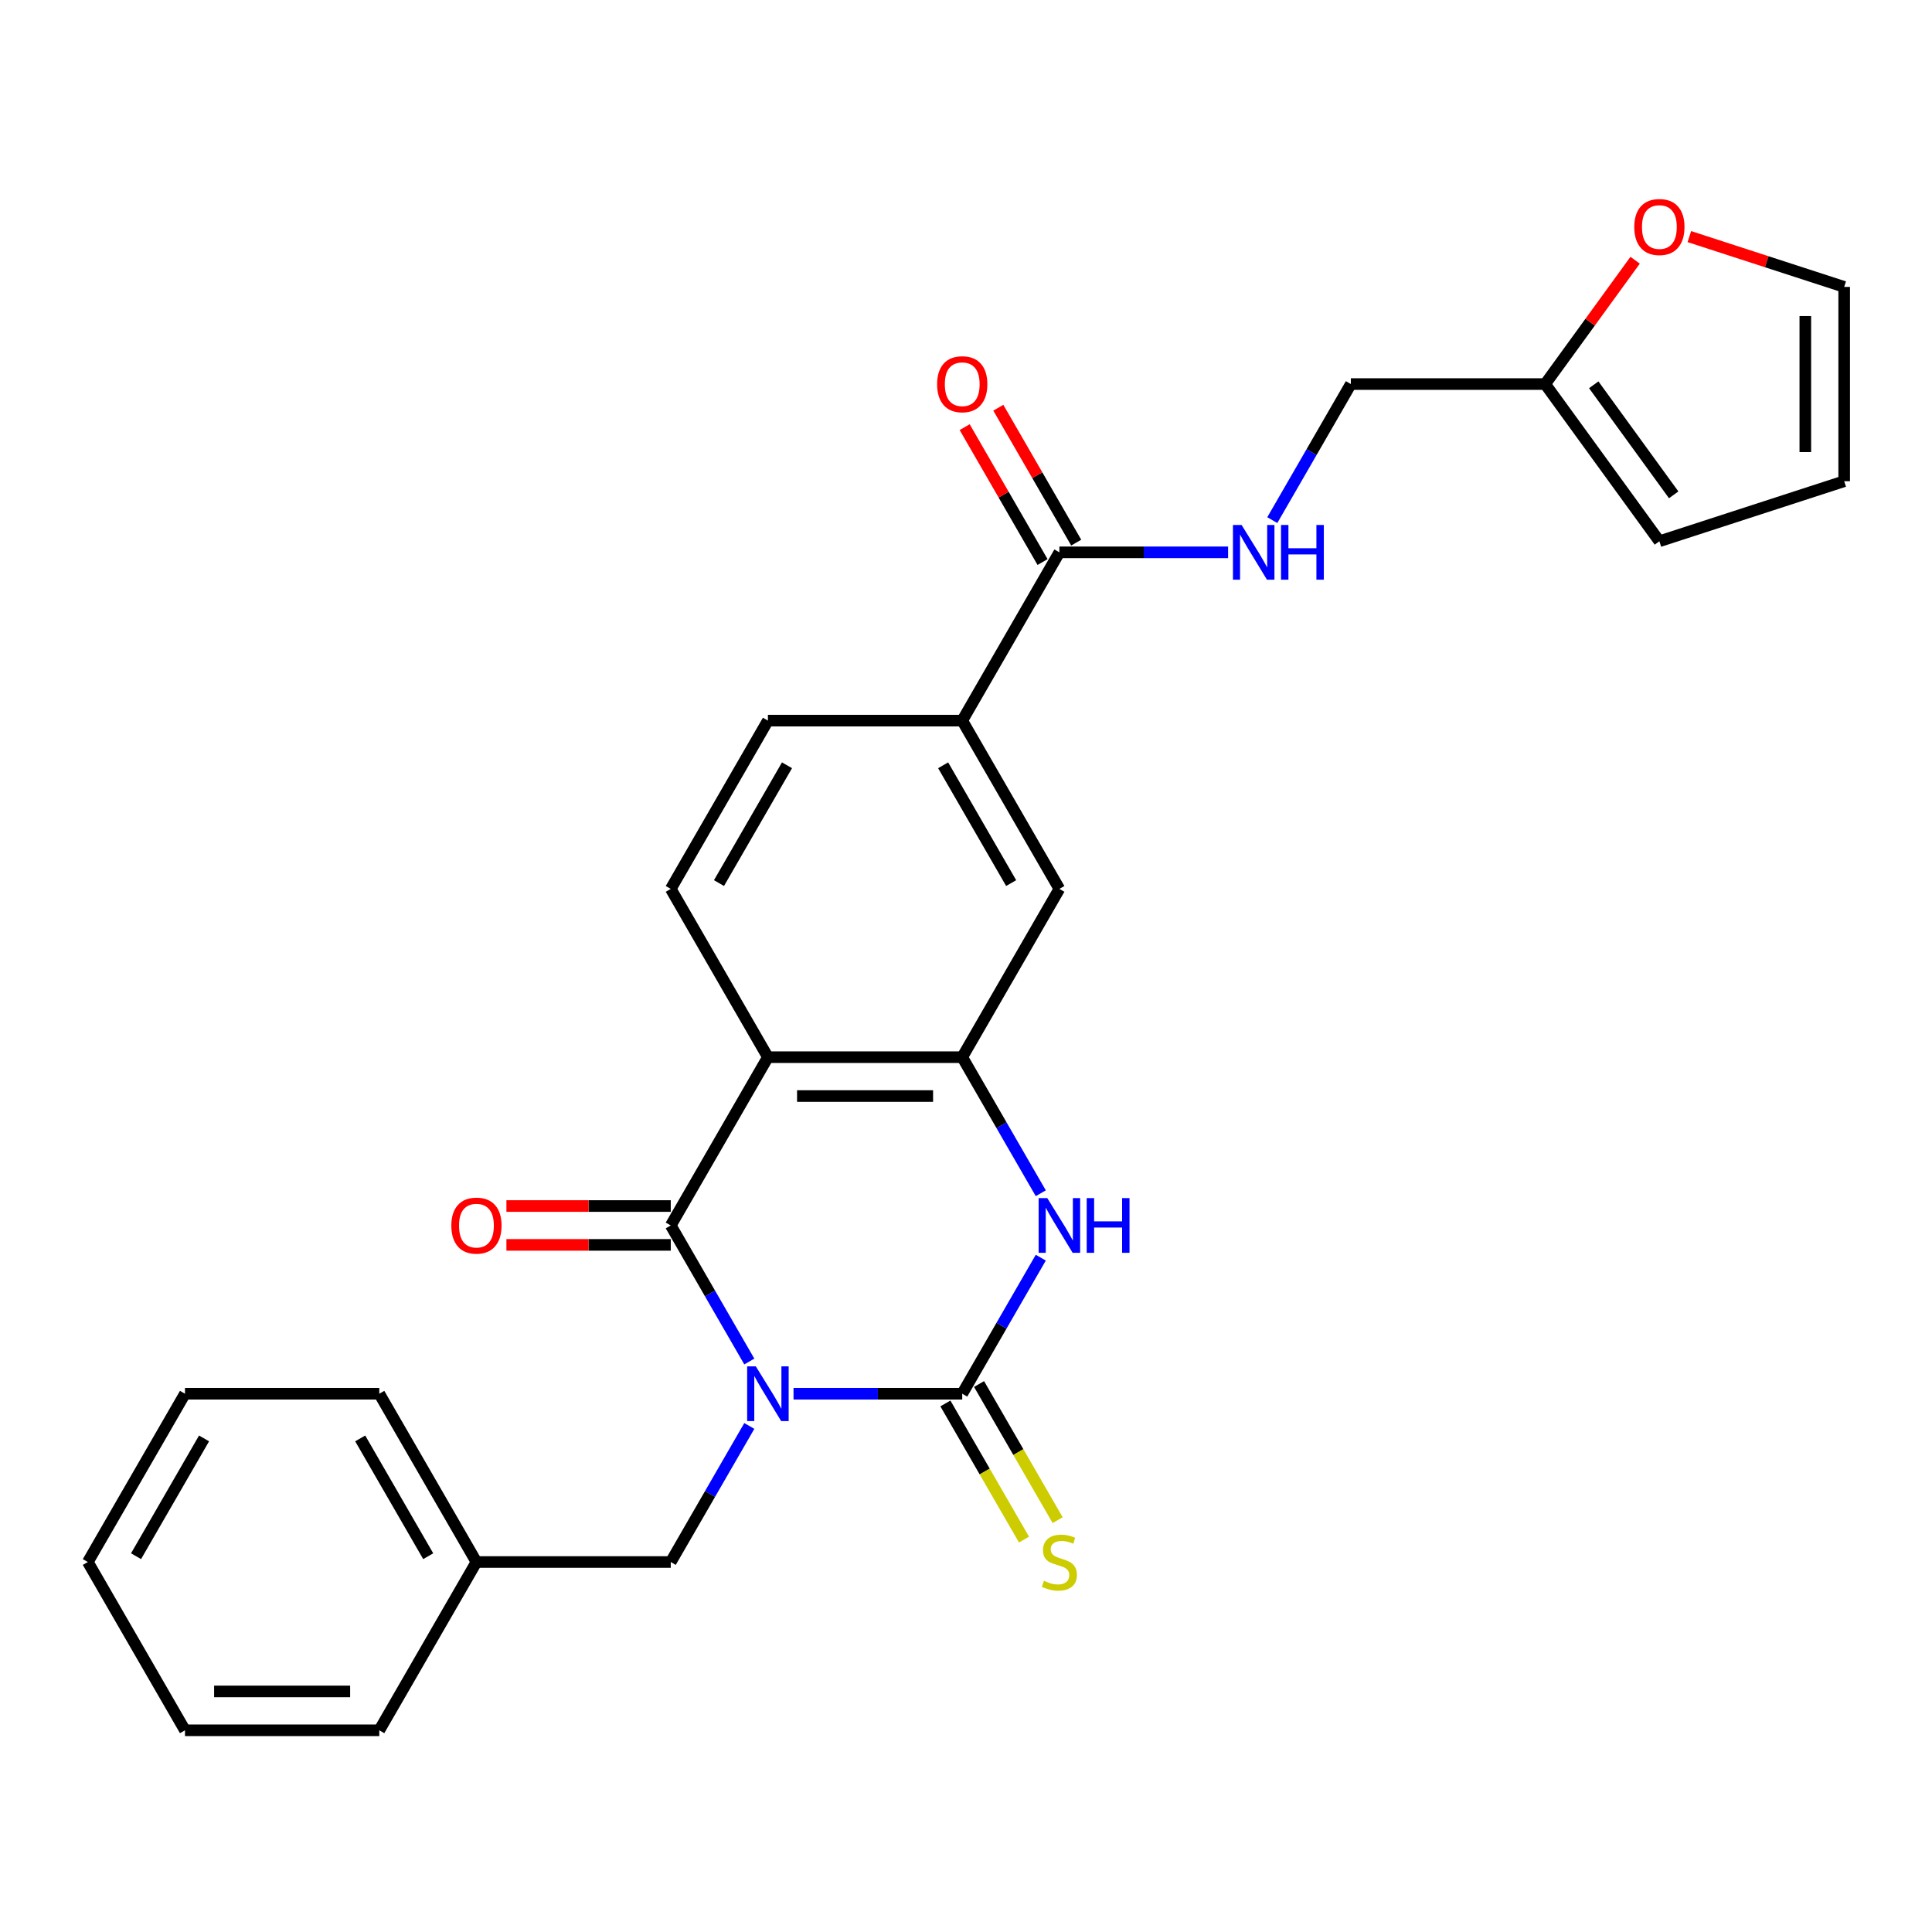 <?xml version='1.0' encoding='iso-8859-1'?>
<svg version='1.1' baseProfile='full'
              xmlns='http://www.w3.org/2000/svg'
                      xmlns:rdkit='http://www.rdkit.org/xml'
                      xmlns:xlink='http://www.w3.org/1999/xlink'
                  xml:space='preserve'
width='1000px' height='1000px' viewBox='0 0 1000 1000'>
<!-- END OF HEADER -->
<rect style='opacity:1.0;fill:#FFFFFF;stroke:none' width='1000' height='1000' x='0' y='0'> </rect>
<path class='bond-0' d='M 410.725,721.396 L 454.386,721.396' style='fill:none;fill-rule:evenodd;stroke:#0000FF;stroke-width:6px;stroke-linecap:butt;stroke-linejoin:miter;stroke-opacity:1' />
<path class='bond-0' d='M 454.386,721.396 L 498.047,721.396' style='fill:none;fill-rule:evenodd;stroke:#000000;stroke-width:6px;stroke-linecap:butt;stroke-linejoin:miter;stroke-opacity:1' />
<path class='bond-1' d='M 387.844,704.721 L 367.513,669.508' style='fill:none;fill-rule:evenodd;stroke:#0000FF;stroke-width:6px;stroke-linecap:butt;stroke-linejoin:miter;stroke-opacity:1' />
<path class='bond-1' d='M 367.513,669.508 L 347.183,634.294' style='fill:none;fill-rule:evenodd;stroke:#000000;stroke-width:6px;stroke-linecap:butt;stroke-linejoin:miter;stroke-opacity:1' />
<path class='bond-6' d='M 387.844,738.07 L 367.513,773.284' style='fill:none;fill-rule:evenodd;stroke:#0000FF;stroke-width:6px;stroke-linecap:butt;stroke-linejoin:miter;stroke-opacity:1' />
<path class='bond-6' d='M 367.513,773.284 L 347.183,808.497' style='fill:none;fill-rule:evenodd;stroke:#000000;stroke-width:6px;stroke-linecap:butt;stroke-linejoin:miter;stroke-opacity:1' />
<path class='bond-3' d='M 498.047,721.396 L 518.377,686.182' style='fill:none;fill-rule:evenodd;stroke:#000000;stroke-width:6px;stroke-linecap:butt;stroke-linejoin:miter;stroke-opacity:1' />
<path class='bond-3' d='M 518.377,686.182 L 538.708,650.969' style='fill:none;fill-rule:evenodd;stroke:#0000FF;stroke-width:6px;stroke-linecap:butt;stroke-linejoin:miter;stroke-opacity:1' />
<path class='bond-10' d='M 489.337,726.425 L 509.679,761.658' style='fill:none;fill-rule:evenodd;stroke:#000000;stroke-width:6px;stroke-linecap:butt;stroke-linejoin:miter;stroke-opacity:1' />
<path class='bond-10' d='M 509.679,761.658 L 530.021,796.892' style='fill:none;fill-rule:evenodd;stroke:#CCCC00;stroke-width:6px;stroke-linecap:butt;stroke-linejoin:miter;stroke-opacity:1' />
<path class='bond-10' d='M 506.757,716.367 L 527.099,751.6' style='fill:none;fill-rule:evenodd;stroke:#000000;stroke-width:6px;stroke-linecap:butt;stroke-linejoin:miter;stroke-opacity:1' />
<path class='bond-10' d='M 527.099,751.6 L 547.441,786.834' style='fill:none;fill-rule:evenodd;stroke:#CCCC00;stroke-width:6px;stroke-linecap:butt;stroke-linejoin:miter;stroke-opacity:1' />
<path class='bond-2' d='M 347.183,634.294 L 397.471,547.193' style='fill:none;fill-rule:evenodd;stroke:#000000;stroke-width:6px;stroke-linecap:butt;stroke-linejoin:miter;stroke-opacity:1' />
<path class='bond-12' d='M 347.183,624.237 L 304.652,624.237' style='fill:none;fill-rule:evenodd;stroke:#000000;stroke-width:6px;stroke-linecap:butt;stroke-linejoin:miter;stroke-opacity:1' />
<path class='bond-12' d='M 304.652,624.237 L 262.121,624.237' style='fill:none;fill-rule:evenodd;stroke:#FF0000;stroke-width:6px;stroke-linecap:butt;stroke-linejoin:miter;stroke-opacity:1' />
<path class='bond-12' d='M 347.183,644.352 L 304.652,644.352' style='fill:none;fill-rule:evenodd;stroke:#000000;stroke-width:6px;stroke-linecap:butt;stroke-linejoin:miter;stroke-opacity:1' />
<path class='bond-12' d='M 304.652,644.352 L 262.121,644.352' style='fill:none;fill-rule:evenodd;stroke:#FF0000;stroke-width:6px;stroke-linecap:butt;stroke-linejoin:miter;stroke-opacity:1' />
<path class='bond-4' d='M 397.471,547.193 L 498.047,547.193' style='fill:none;fill-rule:evenodd;stroke:#000000;stroke-width:6px;stroke-linecap:butt;stroke-linejoin:miter;stroke-opacity:1' />
<path class='bond-4' d='M 412.557,567.308 L 482.96,567.308' style='fill:none;fill-rule:evenodd;stroke:#000000;stroke-width:6px;stroke-linecap:butt;stroke-linejoin:miter;stroke-opacity:1' />
<path class='bond-8' d='M 397.471,547.193 L 347.183,460.092' style='fill:none;fill-rule:evenodd;stroke:#000000;stroke-width:6px;stroke-linecap:butt;stroke-linejoin:miter;stroke-opacity:1' />
<path class='bond-27' d='M 538.708,617.62 L 518.377,582.406' style='fill:none;fill-rule:evenodd;stroke:#0000FF;stroke-width:6px;stroke-linecap:butt;stroke-linejoin:miter;stroke-opacity:1' />
<path class='bond-27' d='M 518.377,582.406 L 498.047,547.193' style='fill:none;fill-rule:evenodd;stroke:#000000;stroke-width:6px;stroke-linecap:butt;stroke-linejoin:miter;stroke-opacity:1' />
<path class='bond-7' d='M 498.047,547.193 L 548.335,460.092' style='fill:none;fill-rule:evenodd;stroke:#000000;stroke-width:6px;stroke-linecap:butt;stroke-linejoin:miter;stroke-opacity:1' />
<path class='bond-5' d='M 548.335,285.889 L 498.047,372.99' style='fill:none;fill-rule:evenodd;stroke:#000000;stroke-width:6px;stroke-linecap:butt;stroke-linejoin:miter;stroke-opacity:1' />
<path class='bond-11' d='M 548.335,285.889 L 591.996,285.889' style='fill:none;fill-rule:evenodd;stroke:#000000;stroke-width:6px;stroke-linecap:butt;stroke-linejoin:miter;stroke-opacity:1' />
<path class='bond-11' d='M 591.996,285.889 L 635.656,285.889' style='fill:none;fill-rule:evenodd;stroke:#0000FF;stroke-width:6px;stroke-linecap:butt;stroke-linejoin:miter;stroke-opacity:1' />
<path class='bond-16' d='M 557.045,280.86 L 536.888,245.946' style='fill:none;fill-rule:evenodd;stroke:#000000;stroke-width:6px;stroke-linecap:butt;stroke-linejoin:miter;stroke-opacity:1' />
<path class='bond-16' d='M 536.888,245.946 L 516.73,211.033' style='fill:none;fill-rule:evenodd;stroke:#FF0000;stroke-width:6px;stroke-linecap:butt;stroke-linejoin:miter;stroke-opacity:1' />
<path class='bond-16' d='M 539.625,290.918 L 519.467,256.004' style='fill:none;fill-rule:evenodd;stroke:#000000;stroke-width:6px;stroke-linecap:butt;stroke-linejoin:miter;stroke-opacity:1' />
<path class='bond-16' d='M 519.467,256.004 L 499.31,221.091' style='fill:none;fill-rule:evenodd;stroke:#FF0000;stroke-width:6px;stroke-linecap:butt;stroke-linejoin:miter;stroke-opacity:1' />
<path class='bond-21' d='M 347.183,808.497 L 246.607,808.497' style='fill:none;fill-rule:evenodd;stroke:#000000;stroke-width:6px;stroke-linecap:butt;stroke-linejoin:miter;stroke-opacity:1' />
<path class='bond-29' d='M 548.335,460.092 L 498.047,372.99' style='fill:none;fill-rule:evenodd;stroke:#000000;stroke-width:6px;stroke-linecap:butt;stroke-linejoin:miter;stroke-opacity:1' />
<path class='bond-29' d='M 523.371,457.084 L 488.17,396.113' style='fill:none;fill-rule:evenodd;stroke:#000000;stroke-width:6px;stroke-linecap:butt;stroke-linejoin:miter;stroke-opacity:1' />
<path class='bond-15' d='M 347.183,460.092 L 397.471,372.99' style='fill:none;fill-rule:evenodd;stroke:#000000;stroke-width:6px;stroke-linecap:butt;stroke-linejoin:miter;stroke-opacity:1' />
<path class='bond-15' d='M 372.146,457.084 L 407.348,396.113' style='fill:none;fill-rule:evenodd;stroke:#000000;stroke-width:6px;stroke-linecap:butt;stroke-linejoin:miter;stroke-opacity:1' />
<path class='bond-9' d='M 498.047,372.99 L 397.471,372.99' style='fill:none;fill-rule:evenodd;stroke:#000000;stroke-width:6px;stroke-linecap:butt;stroke-linejoin:miter;stroke-opacity:1' />
<path class='bond-20' d='M 658.538,269.214 L 678.868,234.001' style='fill:none;fill-rule:evenodd;stroke:#0000FF;stroke-width:6px;stroke-linecap:butt;stroke-linejoin:miter;stroke-opacity:1' />
<path class='bond-20' d='M 678.868,234.001 L 699.199,198.787' style='fill:none;fill-rule:evenodd;stroke:#000000;stroke-width:6px;stroke-linecap:butt;stroke-linejoin:miter;stroke-opacity:1' />
<path class='bond-13' d='M 799.775,198.787 L 699.199,198.787' style='fill:none;fill-rule:evenodd;stroke:#000000;stroke-width:6px;stroke-linecap:butt;stroke-linejoin:miter;stroke-opacity:1' />
<path class='bond-14' d='M 799.775,198.787 L 823.058,166.741' style='fill:none;fill-rule:evenodd;stroke:#000000;stroke-width:6px;stroke-linecap:butt;stroke-linejoin:miter;stroke-opacity:1' />
<path class='bond-14' d='M 823.058,166.741 L 846.341,134.694' style='fill:none;fill-rule:evenodd;stroke:#FF0000;stroke-width:6px;stroke-linecap:butt;stroke-linejoin:miter;stroke-opacity:1' />
<path class='bond-17' d='M 799.775,198.787 L 858.892,280.155' style='fill:none;fill-rule:evenodd;stroke:#000000;stroke-width:6px;stroke-linecap:butt;stroke-linejoin:miter;stroke-opacity:1' />
<path class='bond-17' d='M 824.916,199.169 L 866.298,256.126' style='fill:none;fill-rule:evenodd;stroke:#000000;stroke-width:6px;stroke-linecap:butt;stroke-linejoin:miter;stroke-opacity:1' />
<path class='bond-18' d='M 874.406,122.461 L 914.476,135.48' style='fill:none;fill-rule:evenodd;stroke:#FF0000;stroke-width:6px;stroke-linecap:butt;stroke-linejoin:miter;stroke-opacity:1' />
<path class='bond-18' d='M 914.476,135.48 L 954.545,148.499' style='fill:none;fill-rule:evenodd;stroke:#000000;stroke-width:6px;stroke-linecap:butt;stroke-linejoin:miter;stroke-opacity:1' />
<path class='bond-19' d='M 858.892,280.155 L 954.545,249.075' style='fill:none;fill-rule:evenodd;stroke:#000000;stroke-width:6px;stroke-linecap:butt;stroke-linejoin:miter;stroke-opacity:1' />
<path class='bond-30' d='M 954.545,148.499 L 954.545,249.075' style='fill:none;fill-rule:evenodd;stroke:#000000;stroke-width:6px;stroke-linecap:butt;stroke-linejoin:miter;stroke-opacity:1' />
<path class='bond-30' d='M 934.43,163.586 L 934.43,233.989' style='fill:none;fill-rule:evenodd;stroke:#000000;stroke-width:6px;stroke-linecap:butt;stroke-linejoin:miter;stroke-opacity:1' />
<path class='bond-22' d='M 246.607,808.497 L 196.319,721.396' style='fill:none;fill-rule:evenodd;stroke:#000000;stroke-width:6px;stroke-linecap:butt;stroke-linejoin:miter;stroke-opacity:1' />
<path class='bond-22' d='M 221.643,805.49 L 186.442,744.519' style='fill:none;fill-rule:evenodd;stroke:#000000;stroke-width:6px;stroke-linecap:butt;stroke-linejoin:miter;stroke-opacity:1' />
<path class='bond-23' d='M 246.607,808.497 L 196.319,895.599' style='fill:none;fill-rule:evenodd;stroke:#000000;stroke-width:6px;stroke-linecap:butt;stroke-linejoin:miter;stroke-opacity:1' />
<path class='bond-25' d='M 196.319,721.396 L 95.743,721.396' style='fill:none;fill-rule:evenodd;stroke:#000000;stroke-width:6px;stroke-linecap:butt;stroke-linejoin:miter;stroke-opacity:1' />
<path class='bond-24' d='M 196.319,895.599 L 95.743,895.599' style='fill:none;fill-rule:evenodd;stroke:#000000;stroke-width:6px;stroke-linecap:butt;stroke-linejoin:miter;stroke-opacity:1' />
<path class='bond-24' d='M 181.232,875.483 L 110.829,875.483' style='fill:none;fill-rule:evenodd;stroke:#000000;stroke-width:6px;stroke-linecap:butt;stroke-linejoin:miter;stroke-opacity:1' />
<path class='bond-26' d='M 95.743,895.599 L 45.455,808.497' style='fill:none;fill-rule:evenodd;stroke:#000000;stroke-width:6px;stroke-linecap:butt;stroke-linejoin:miter;stroke-opacity:1' />
<path class='bond-28' d='M 95.743,721.396 L 45.455,808.497' style='fill:none;fill-rule:evenodd;stroke:#000000;stroke-width:6px;stroke-linecap:butt;stroke-linejoin:miter;stroke-opacity:1' />
<path class='bond-28' d='M 105.62,744.519 L 70.418,805.49' style='fill:none;fill-rule:evenodd;stroke:#000000;stroke-width:6px;stroke-linecap:butt;stroke-linejoin:miter;stroke-opacity:1' />
<path  class='atom-0' d='M 391.211 707.236
L 400.491 722.236
Q 401.411 723.716, 402.891 726.396
Q 404.371 729.076, 404.451 729.236
L 404.451 707.236
L 408.211 707.236
L 408.211 735.556
L 404.331 735.556
L 394.371 719.156
Q 393.211 717.236, 391.971 715.036
Q 390.771 712.836, 390.411 712.156
L 390.411 735.556
L 386.731 735.556
L 386.731 707.236
L 391.211 707.236
' fill='#0000FF'/>
<path  class='atom-4' d='M 542.075 620.134
L 551.355 635.134
Q 552.275 636.614, 553.755 639.294
Q 555.235 641.974, 555.315 642.134
L 555.315 620.134
L 559.075 620.134
L 559.075 648.454
L 555.195 648.454
L 545.235 632.054
Q 544.075 630.134, 542.835 627.934
Q 541.635 625.734, 541.275 625.054
L 541.275 648.454
L 537.595 648.454
L 537.595 620.134
L 542.075 620.134
' fill='#0000FF'/>
<path  class='atom-4' d='M 562.475 620.134
L 566.315 620.134
L 566.315 632.174
L 580.795 632.174
L 580.795 620.134
L 584.635 620.134
L 584.635 648.454
L 580.795 648.454
L 580.795 635.374
L 566.315 635.374
L 566.315 648.454
L 562.475 648.454
L 562.475 620.134
' fill='#0000FF'/>
<path  class='atom-11' d='M 540.335 818.217
Q 540.655 818.337, 541.975 818.897
Q 543.295 819.457, 544.735 819.817
Q 546.215 820.137, 547.655 820.137
Q 550.335 820.137, 551.895 818.857
Q 553.455 817.537, 553.455 815.257
Q 553.455 813.697, 552.655 812.737
Q 551.895 811.777, 550.695 811.257
Q 549.495 810.737, 547.495 810.137
Q 544.975 809.377, 543.455 808.657
Q 541.975 807.937, 540.895 806.417
Q 539.855 804.897, 539.855 802.337
Q 539.855 798.777, 542.255 796.577
Q 544.695 794.377, 549.495 794.377
Q 552.775 794.377, 556.495 795.937
L 555.575 799.017
Q 552.175 797.617, 549.615 797.617
Q 546.855 797.617, 545.335 798.777
Q 543.815 799.897, 543.855 801.857
Q 543.855 803.377, 544.615 804.297
Q 545.415 805.217, 546.535 805.737
Q 547.695 806.257, 549.615 806.857
Q 552.175 807.657, 553.695 808.457
Q 555.215 809.257, 556.295 810.897
Q 557.415 812.497, 557.415 815.257
Q 557.415 819.177, 554.775 821.297
Q 552.175 823.377, 547.815 823.377
Q 545.295 823.377, 543.375 822.817
Q 541.495 822.297, 539.255 821.377
L 540.335 818.217
' fill='#CCCC00'/>
<path  class='atom-12' d='M 642.651 271.729
L 651.931 286.729
Q 652.851 288.209, 654.331 290.889
Q 655.811 293.569, 655.891 293.729
L 655.891 271.729
L 659.651 271.729
L 659.651 300.049
L 655.771 300.049
L 645.811 283.649
Q 644.651 281.729, 643.411 279.529
Q 642.211 277.329, 641.851 276.649
L 641.851 300.049
L 638.171 300.049
L 638.171 271.729
L 642.651 271.729
' fill='#0000FF'/>
<path  class='atom-12' d='M 663.051 271.729
L 666.891 271.729
L 666.891 283.769
L 681.371 283.769
L 681.371 271.729
L 685.211 271.729
L 685.211 300.049
L 681.371 300.049
L 681.371 286.969
L 666.891 286.969
L 666.891 300.049
L 663.051 300.049
L 663.051 271.729
' fill='#0000FF'/>
<path  class='atom-13' d='M 233.607 634.374
Q 233.607 627.574, 236.967 623.774
Q 240.327 619.974, 246.607 619.974
Q 252.887 619.974, 256.247 623.774
Q 259.607 627.574, 259.607 634.374
Q 259.607 641.254, 256.207 645.174
Q 252.807 649.054, 246.607 649.054
Q 240.367 649.054, 236.967 645.174
Q 233.607 641.294, 233.607 634.374
M 246.607 645.854
Q 250.927 645.854, 253.247 642.974
Q 255.607 640.054, 255.607 634.374
Q 255.607 628.814, 253.247 626.014
Q 250.927 623.174, 246.607 623.174
Q 242.287 623.174, 239.927 625.974
Q 237.607 628.774, 237.607 634.374
Q 237.607 640.094, 239.927 642.974
Q 242.287 645.854, 246.607 645.854
' fill='#FF0000'/>
<path  class='atom-15' d='M 845.892 117.5
Q 845.892 110.7, 849.252 106.9
Q 852.612 103.1, 858.892 103.1
Q 865.172 103.1, 868.532 106.9
Q 871.892 110.7, 871.892 117.5
Q 871.892 124.38, 868.492 128.3
Q 865.092 132.18, 858.892 132.18
Q 852.652 132.18, 849.252 128.3
Q 845.892 124.42, 845.892 117.5
M 858.892 128.98
Q 863.212 128.98, 865.532 126.1
Q 867.892 123.18, 867.892 117.5
Q 867.892 111.94, 865.532 109.14
Q 863.212 106.3, 858.892 106.3
Q 854.572 106.3, 852.212 109.1
Q 849.892 111.9, 849.892 117.5
Q 849.892 123.22, 852.212 126.1
Q 854.572 128.98, 858.892 128.98
' fill='#FF0000'/>
<path  class='atom-17' d='M 485.047 198.867
Q 485.047 192.067, 488.407 188.267
Q 491.767 184.467, 498.047 184.467
Q 504.327 184.467, 507.687 188.267
Q 511.047 192.067, 511.047 198.867
Q 511.047 205.747, 507.647 209.667
Q 504.247 213.547, 498.047 213.547
Q 491.807 213.547, 488.407 209.667
Q 485.047 205.787, 485.047 198.867
M 498.047 210.347
Q 502.367 210.347, 504.687 207.467
Q 507.047 204.547, 507.047 198.867
Q 507.047 193.307, 504.687 190.507
Q 502.367 187.667, 498.047 187.667
Q 493.727 187.667, 491.367 190.467
Q 489.047 193.267, 489.047 198.867
Q 489.047 204.587, 491.367 207.467
Q 493.727 210.347, 498.047 210.347
' fill='#FF0000'/>
</svg>
